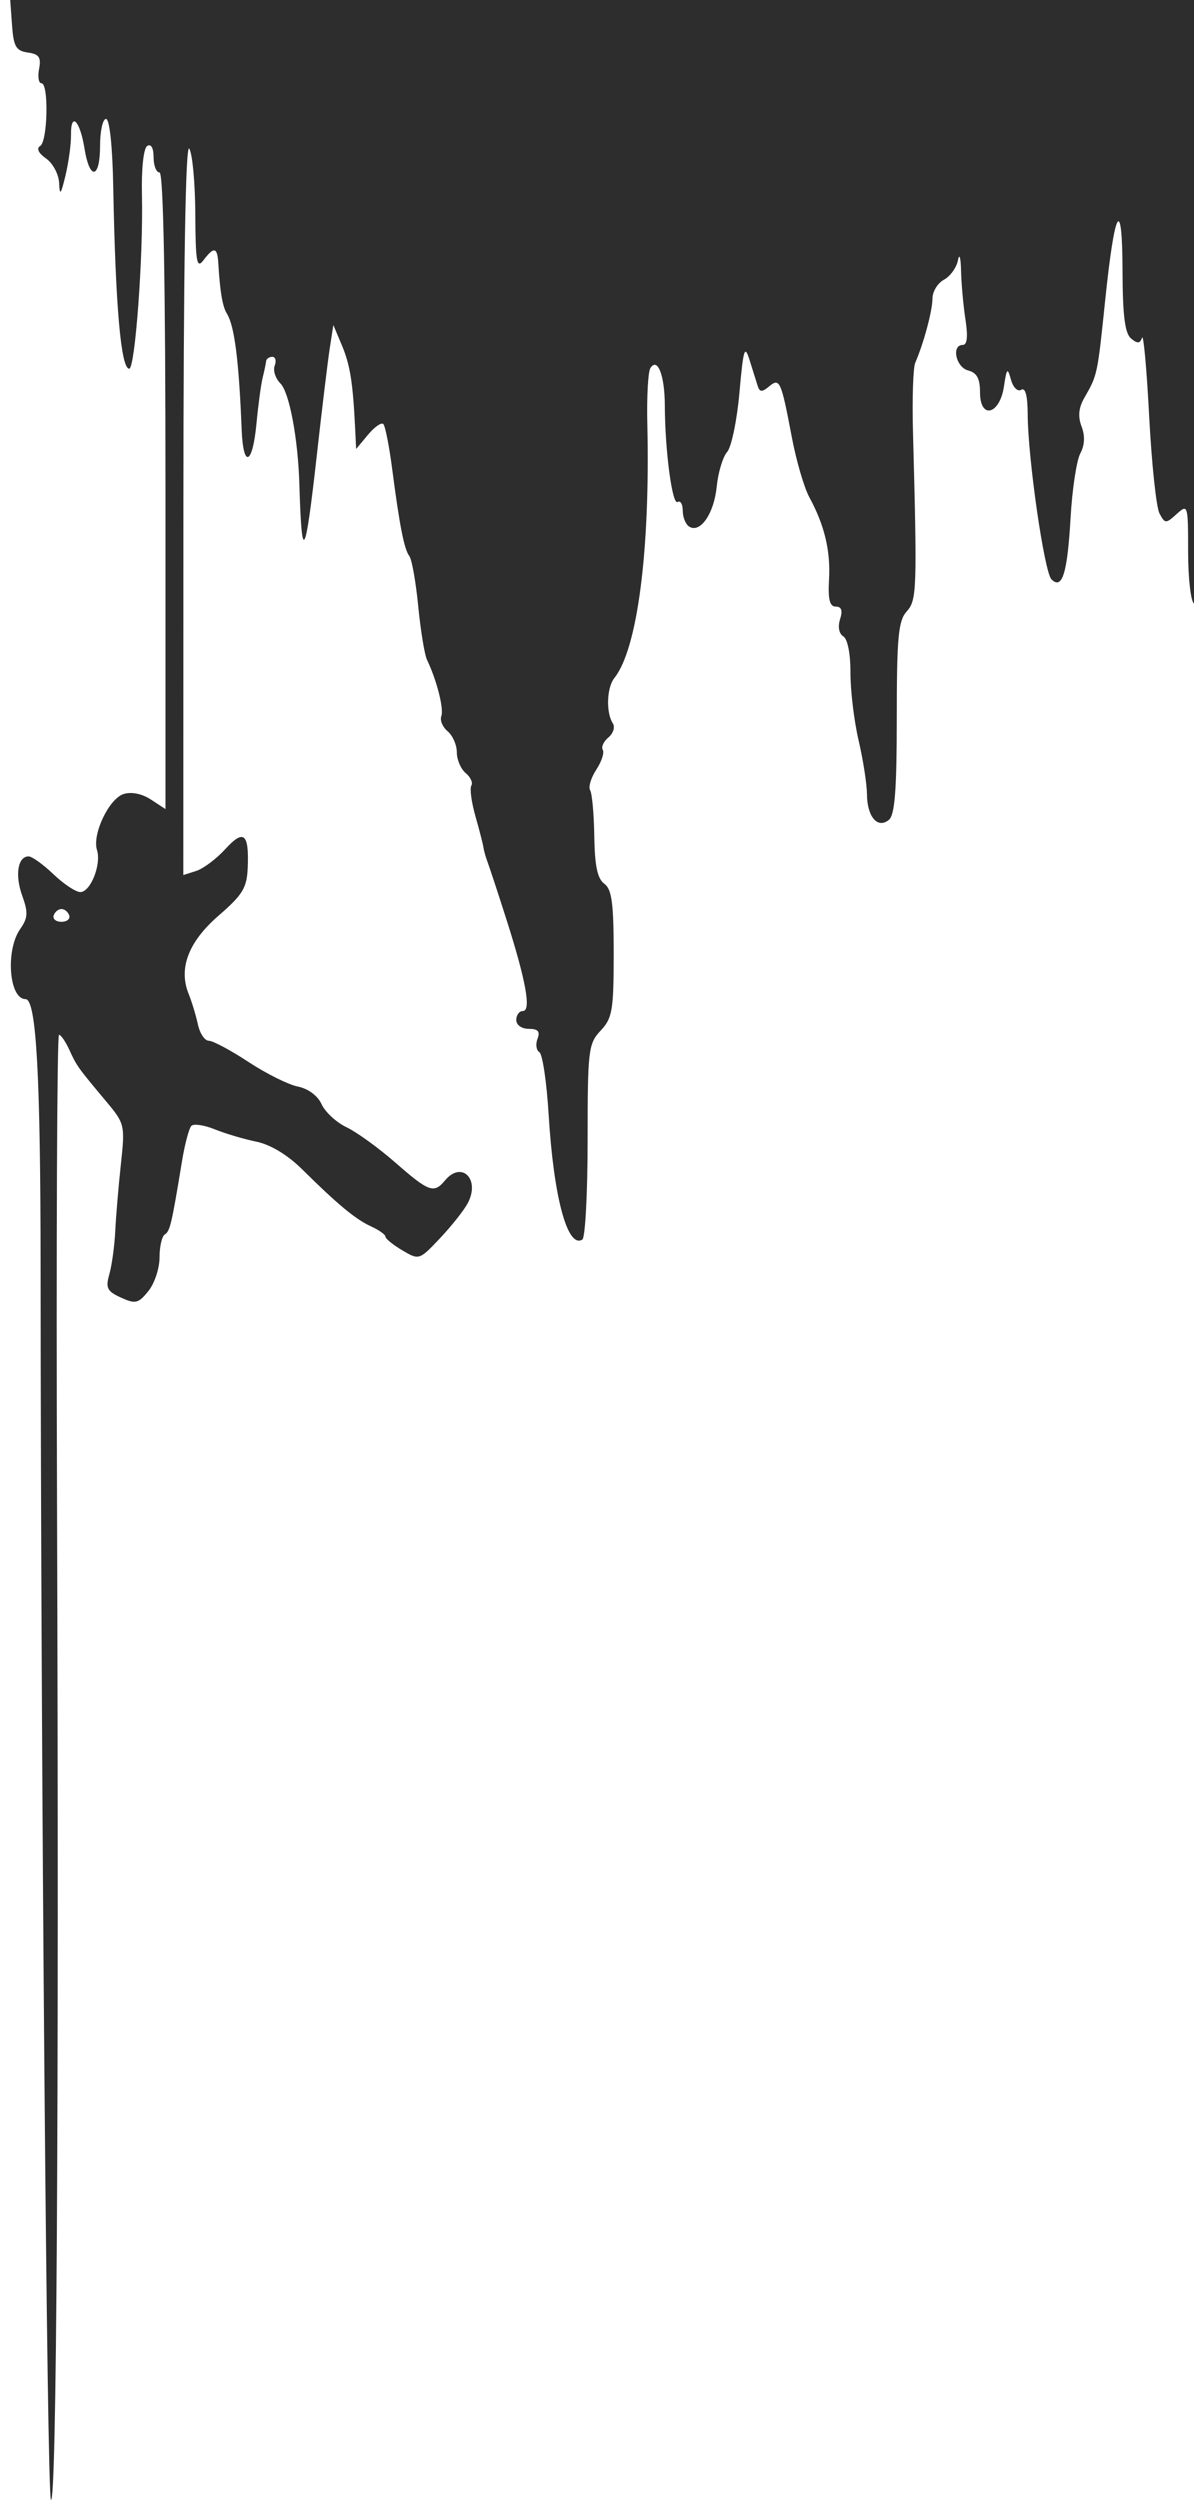 <?xml version="1.0" encoding="UTF-8" standalone="no"?>
<!-- Created with Inkscape (http://www.inkscape.org/) -->

<svg
   xmlns:dc="http://purl.org/dc/elements/1.1/"
   xmlns:cc="http://creativecommons.org/ns#"
   xmlns:rdf="http://www.w3.org/1999/02/22-rdf-syntax-ns#"
   xmlns:svg="http://www.w3.org/2000/svg"
   xmlns="http://www.w3.org/2000/svg"
   xmlns:sodipodi="http://sodipodi.sourceforge.net/DTD/sodipodi-0.dtd"
   xmlns:inkscape="http://www.inkscape.org/namespaces/inkscape"
   width="56.677mm"
   height="118.629mm"
   viewBox="0 0 200.824 420.338"
   id="svg2"
   version="1.1"
   inkscape:version="0.91 r13725"
   sodipodi:docname="rightstal.svg">
  <defs
     id="defs4" />
  <sodipodi:namedview
     id="base"
     pagecolor="#ffffff"
     bordercolor="#666666"
     borderopacity="1.0"
     inkscape:pageopacity="0.0"
     inkscape:pageshadow="2"
     inkscape:zoom="1.979899"
     inkscape:cx="104.01196"
     inkscape:cy="197.60034"
     inkscape:document-units="px"
     inkscape:current-layer="layer1"
     showgrid="false"
     fit-margin-top="0"
     fit-margin-left="0.2"
     fit-margin-right="0"
     fit-margin-bottom="0"
     inkscape:window-width="1855"
     inkscape:window-height="1056"
     inkscape:window-x="65"
     inkscape:window-y="24"
     inkscape:window-maximized="1" />
  <g
     inkscape:label="Layer 1"
     inkscape:groupmode="layer"
     id="layer1"
     transform="translate(0.296,0.037)">
    <path
       style="fill:#2d2d2d;fill-opacity:1"
       d="m 8.268,420.276 c -0.668,-1.03 -1.694,-123.451 -1.734,-206.814 -0.015,-32.828 -0.721,-45.5 -2.533,-45.5 -2.776,0 -3.404,-8.212 -0.902,-11.785 1.307,-1.866 1.363,-2.78 0.345,-5.597 -1.258,-3.478 -0.75,-6.618 1.071,-6.618 0.572,0 2.453,1.35 4.18,3 1.727,1.65 3.759,3 4.516,3 1.72,0 3.571,-4.654 2.808,-7.059 -0.84,-2.646 2.009,-8.645 4.476,-9.428 1.311,-0.416 3.09,-0.057 4.591,0.927 l 2.451,1.606 0,-53.523 c 0,-35.015 -0.346,-53.523 -1,-53.523 -0.55,0 -1,-1.152 -1,-2.559 0,-1.554 -0.418,-2.301 -1.064,-1.901 -0.628,0.388 -0.994,3.793 -0.892,8.309 0.232,10.323 -1.153,29.151 -2.145,29.151 -1.391,0 -2.315,-10.568 -2.69,-30.75 -0.124,-6.694 -0.614,-11.25 -1.209,-11.25 -0.55,0 -1,2.025 -1,4.5 0,5.588 -1.751,5.907 -2.62,0.478 -0.756,-4.727 -2.321,-6.286 -2.272,-2.264 0.019,1.532 -0.396,4.586 -0.922,6.786 -0.776,3.245 -0.978,3.491 -1.071,1.307 -0.064,-1.492 -1.04,-3.341 -2.188,-4.146 -1.297,-0.908 -1.671,-1.701 -1,-2.116 1.27,-0.785 1.466,-10.545 0.212,-10.545 -0.474,0 -0.653,-1.088 -0.399,-2.417 0.371,-1.942 5e-5,-2.483 -1.889,-2.75 -1.987,-0.281 -2.398,-0.991 -2.658,-4.583 l -0.307,-4.25 100.058,0 100.058,0 0,51.059 c 0,33.785 -0.338,50.85 -1,50.441 -0.55,-0.34 -1,-4.261 -1,-8.714 0,-7.921 -0.042,-8.058 -1.92,-6.358 -1.826,1.653 -1.968,1.648 -2.897,-0.095 -0.537,-1.008 -1.317,-8.358 -1.733,-16.333 -0.416,-7.975 -0.956,-13.919 -1.2,-13.208 -0.341,0.992 -0.769,1.022 -1.847,0.128 -1.031,-0.855 -1.411,-3.851 -1.433,-11.292 -0.039,-12.871 -1.298,-10.769 -2.919,4.872 -1.301,12.56 -1.301,12.557 -3.508,16.401 -0.961,1.675 -1.101,3.132 -0.461,4.815 0.604,1.588 0.529,3.141 -0.219,4.538 -0.625,1.168 -1.36,6.047 -1.634,10.841 -0.531,9.31 -1.408,12.126 -3.215,10.319 -1.204,-1.204 -3.965,-20.367 -3.995,-27.724 -0.013,-3.15 -0.388,-4.581 -1.087,-4.149 -0.597,0.369 -1.357,-0.376 -1.725,-1.691 -0.588,-2.103 -0.713,-1.984 -1.183,1.138 -0.718,4.766 -4.025,5.581 -4.025,0.991 0,-2.326 -0.531,-3.306 -2,-3.69 -2.072,-0.542 -2.854,-4.29 -0.895,-4.29 0.736,0 0.886,-1.418 0.449,-4.25 -0.361,-2.337 -0.696,-6.05 -0.744,-8.25 -0.048,-2.2 -0.281,-2.987 -0.518,-1.748 -0.237,1.239 -1.3,2.717 -2.361,3.285 -1.062,0.568 -1.93,1.998 -1.93,3.177 0,2.025 -1.464,7.481 -2.895,10.786 -0.357,0.825 -0.529,6 -0.383,11.5 0.714,26.814 0.657,28.423 -1.064,30.325 -1.399,1.546 -1.658,4.339 -1.658,17.881 0,12.096 -0.326,16.319 -1.324,17.147 -1.89,1.568 -3.673,-0.511 -3.691,-4.304 -0.008,-1.677 -0.641,-5.75 -1.407,-9.05 -0.766,-3.3 -1.382,-8.416 -1.37,-11.37 0.013,-3.175 -0.478,-5.679 -1.2,-6.125 -0.731,-0.452 -0.951,-1.61 -0.548,-2.88 0.467,-1.473 0.247,-2.125 -0.72,-2.125 -1.026,0 -1.326,-1.203 -1.137,-4.552 0.273,-4.839 -0.754,-9.127 -3.318,-13.848 -0.866,-1.594 -2.181,-6.094 -2.923,-10 -1.833,-9.652 -2.04,-10.113 -3.862,-8.601 -1.176,0.976 -1.564,0.948 -1.909,-0.137 -0.238,-0.749 -0.853,-2.713 -1.366,-4.363 -0.806,-2.59 -1.037,-1.839 -1.686,5.5 -0.414,4.675 -1.346,9.175 -2.072,10 -0.726,0.825 -1.514,3.445 -1.751,5.821 -0.452,4.53 -2.756,7.89 -4.621,6.738 -0.603,-0.373 -1.096,-1.577 -1.096,-2.677 0,-1.1 -0.387,-1.761 -0.86,-1.468 -0.914,0.565 -2.129,-8.636 -2.155,-16.31 -0.017,-5.002 -1.241,-8.115 -2.434,-6.186 -0.385,0.622 -0.613,4.833 -0.508,9.357 0.495,21.288 -1.652,37.853 -5.538,42.726 -1.296,1.625 -1.438,5.808 -0.259,7.637 0.403,0.625 0.067,1.689 -0.746,2.363 -0.813,0.675 -1.239,1.613 -0.947,2.085 0.292,0.472 -0.202,1.976 -1.097,3.343 -0.895,1.366 -1.359,2.919 -1.031,3.45 0.328,0.531 0.643,4.026 0.699,7.766 0.074,4.955 0.531,7.114 1.682,7.955 1.268,0.927 1.58,3.25 1.58,11.759 0,9.537 -0.22,10.838 -2.192,12.937 -2.069,2.203 -2.192,3.238 -2.192,18.46 0,8.87 -0.399,16.373 -0.887,16.675 -2.501,1.546 -4.824,-7.066 -5.67,-21.028 -0.329,-5.434 -1.029,-10.146 -1.555,-10.471 -0.526,-0.325 -0.668,-1.342 -0.315,-2.261 0.474,-1.234 0.091,-1.67 -1.466,-1.67 -1.206,0 -2.107,-0.641 -2.107,-1.5 0,-0.825 0.5,-1.5 1.111,-1.5 1.443,0 0.525,-5.085 -2.8,-15.5 -1.405,-4.4 -2.811,-8.675 -3.125,-9.5 -0.314,-0.825 -0.633,-1.95 -0.708,-2.5 -0.075,-0.55 -0.684,-2.923 -1.352,-5.273 -0.668,-2.35 -0.975,-4.662 -0.682,-5.137 0.294,-0.475 -0.136,-1.42 -0.955,-2.099 -0.819,-0.68 -1.489,-2.251 -1.489,-3.491 0,-1.24 -0.695,-2.832 -1.546,-3.538 -0.85,-0.705 -1.327,-1.853 -1.059,-2.55 0.46,-1.2 -0.786,-6.095 -2.407,-9.453 -0.409,-0.847 -1.074,-4.897 -1.477,-9 -0.403,-4.103 -1.077,-7.91 -1.497,-8.46 -0.87,-1.14 -1.638,-5.05 -2.909,-14.807 -0.488,-3.744 -1.149,-7.07 -1.471,-7.392 -0.321,-0.321 -1.481,0.492 -2.576,1.807 l -1.992,2.392 -0.17,-3.5 c -0.371,-7.664 -0.849,-10.657 -2.226,-13.93 l -1.437,-3.417 -0.605,3.924 c -0.332,2.158 -1.307,10.208 -2.166,17.889 -1.965,17.581 -2.545,18.573 -2.941,5.035 -0.227,-7.747 -1.684,-15.518 -3.192,-17.026 -0.839,-0.839 -1.271,-2.189 -0.959,-2.999 0.311,-0.811 0.13,-1.474 -0.403,-1.474 -0.533,0 -1.003,0.338 -1.045,0.75 -0.042,0.412 -0.302,1.65 -0.577,2.75 -0.275,1.1 -0.745,4.588 -1.044,7.75 -0.657,6.955 -2.23,7.587 -2.49,1 -0.459,-11.617 -1.204,-17.464 -2.488,-19.523 -0.735,-1.178 -1.157,-3.663 -1.441,-8.477 -0.16,-2.707 -0.729,-2.821 -2.491,-0.5 -1.135,1.495 -1.335,0.367 -1.376,-7.75 -0.026,-5.225 -0.483,-10.175 -1.016,-11 -0.632,-0.977 -0.975,20.037 -0.985,60.317 l -0.015,61.817 2.166,-0.687 c 1.191,-0.378 3.389,-2.026 4.883,-3.662 3.108,-3.403 4.011,-2.679 3.787,3.036 -0.136,3.465 -0.813,4.592 -4.891,8.128 -5.089,4.414 -6.795,8.88 -5.04,13.197 0.526,1.295 1.221,3.591 1.545,5.104 0.324,1.512 1.152,2.75 1.842,2.75 0.69,0 3.687,1.602 6.661,3.561 2.974,1.959 6.715,3.823 8.313,4.142 1.739,0.348 3.345,1.543 3.998,2.976 0.6,1.317 2.486,3.057 4.19,3.865 1.704,0.809 5.409,3.492 8.234,5.963 5.621,4.917 6.464,5.221 8.313,2.992 2.813,-3.39 5.988,-0.225 3.834,3.822 -0.637,1.198 -2.736,3.846 -4.663,5.886 -3.478,3.68 -3.526,3.696 -6.338,2.034 -1.558,-0.921 -2.834,-1.955 -2.834,-2.298 0,-0.343 -1.079,-1.115 -2.397,-1.716 -2.624,-1.195 -5.615,-3.67 -11.613,-9.606 -2.453,-2.428 -5.334,-4.167 -7.704,-4.652 -2.082,-0.426 -5.231,-1.36 -6.998,-2.077 -1.766,-0.717 -3.536,-0.979 -3.931,-0.584 -0.396,0.396 -1.107,3.075 -1.58,5.955 -1.742,10.597 -2.016,11.765 -2.888,12.304 -0.489,0.302 -0.89,2.048 -0.89,3.88 0,1.832 -0.847,4.376 -1.883,5.655 -1.685,2.081 -2.167,2.195 -4.602,1.086 -2.344,-1.068 -2.613,-1.615 -1.95,-3.964 0.423,-1.499 0.868,-4.75 0.987,-7.225 0.119,-2.475 0.546,-7.532 0.947,-11.237 0.711,-6.562 0.648,-6.835 -2.42,-10.5 -4.854,-5.798 -5.013,-6.021 -6.245,-8.726 -0.636,-1.396 -1.421,-2.538 -1.746,-2.538 -0.324,-6e-5 -0.472,35.437 -0.328,78.75 0.34,102.597 -0.069,169.047 -1.031,167.564 z M 11.347,153.888 c -0.197,-0.591 -0.786,-1.075 -1.308,-1.075 -0.522,0 -1.111,0.484 -1.308,1.075 -0.197,0.591 0.392,1.075 1.308,1.075 0.917,0 1.505,-0.484 1.308,-1.075 z"
       id="path4890"
       inkscape:connector-curvature="0" />
  </g>
</svg>
